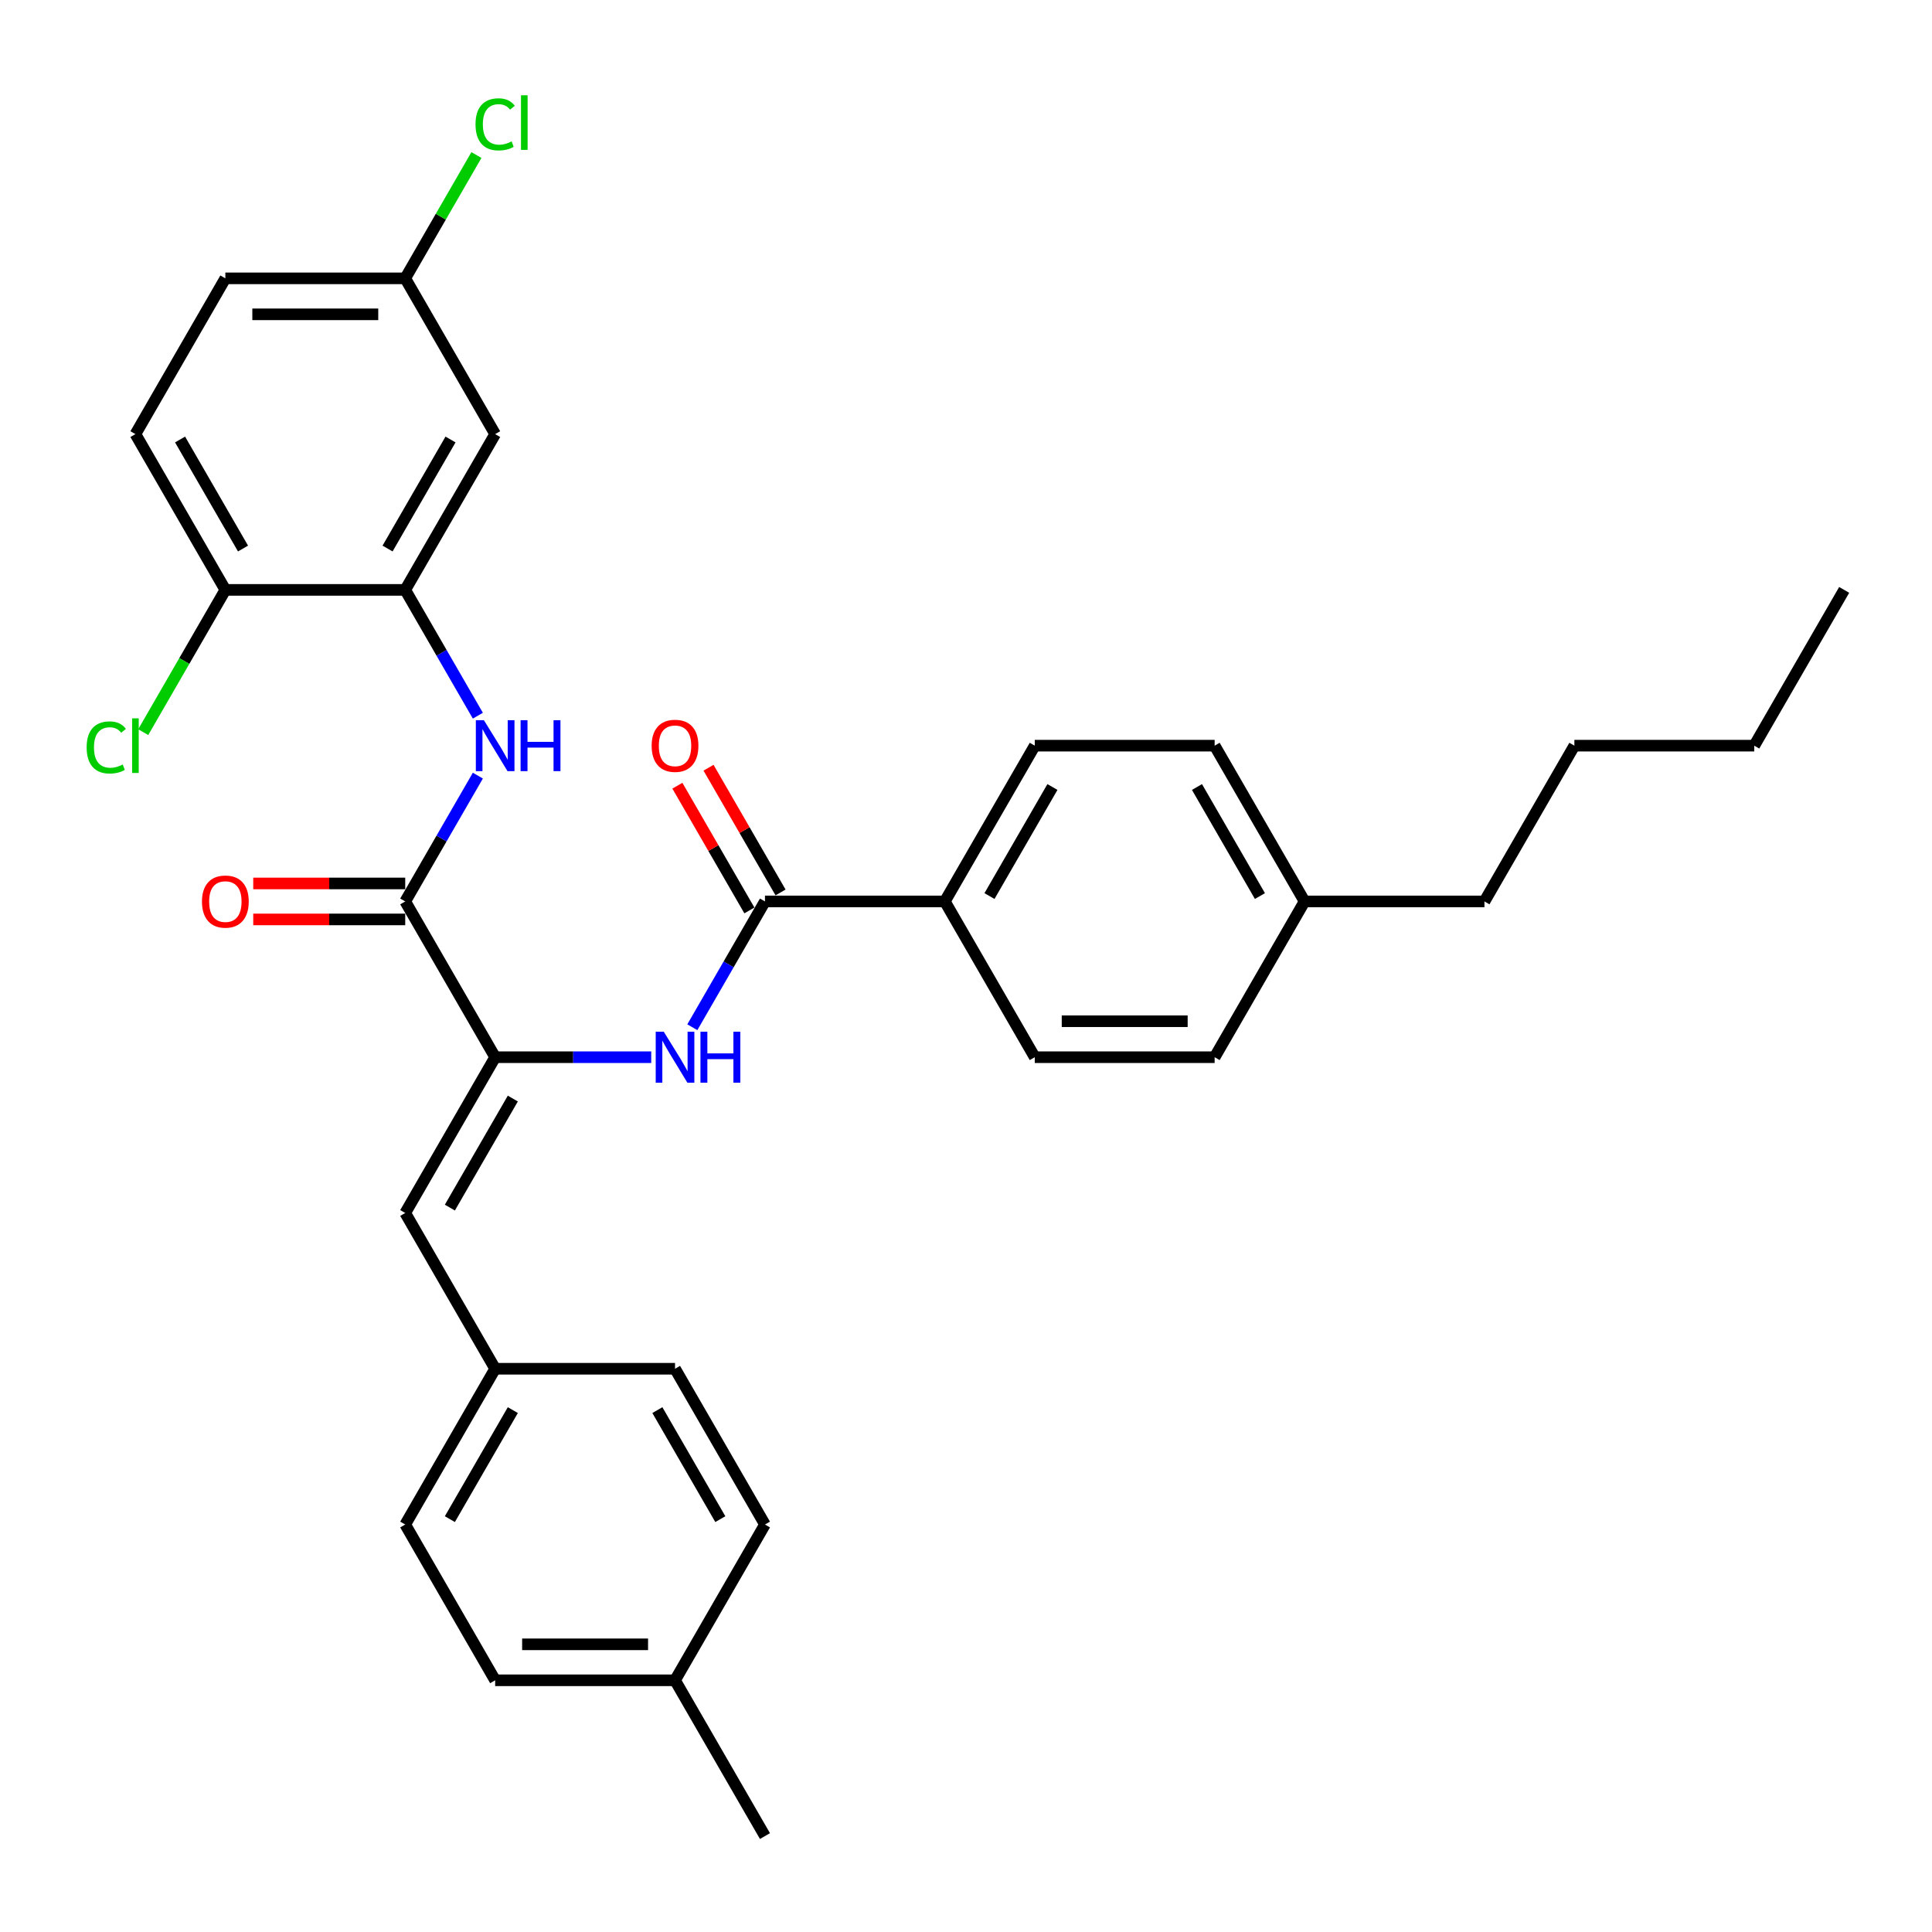 <?xml version='1.0' encoding='iso-8859-1'?>
<svg version='1.1' baseProfile='full'
              xmlns='http://www.w3.org/2000/svg'
                      xmlns:rdkit='http://www.rdkit.org/xml'
                      xmlns:xlink='http://www.w3.org/1999/xlink'
                  xml:space='preserve'
width='1000px' height='1000px' viewBox='0 0 1000 1000'>
<!-- END OF HEADER -->
<rect style='opacity:1.0;fill:#FFFFFF;stroke:none' width='1000' height='1000' x='0' y='0'> </rect>
<path class='bond-0' d='M 256.294,547.209 L 209.744,466.582' style='fill:none;fill-rule:evenodd;stroke:#000000;stroke-width:6px;stroke-linecap:butt;stroke-linejoin:miter;stroke-opacity:1' />
<path class='bond-1' d='M 256.294,547.209 L 296.681,547.209' style='fill:none;fill-rule:evenodd;stroke:#000000;stroke-width:6px;stroke-linecap:butt;stroke-linejoin:miter;stroke-opacity:1' />
<path class='bond-1' d='M 296.681,547.209 L 337.067,547.209' style='fill:none;fill-rule:evenodd;stroke:#0000FF;stroke-width:6px;stroke-linecap:butt;stroke-linejoin:miter;stroke-opacity:1' />
<path class='bond-5' d='M 256.294,547.209 L 209.744,627.836' style='fill:none;fill-rule:evenodd;stroke:#000000;stroke-width:6px;stroke-linecap:butt;stroke-linejoin:miter;stroke-opacity:1' />
<path class='bond-5' d='M 265.437,568.613 L 232.852,625.052' style='fill:none;fill-rule:evenodd;stroke:#000000;stroke-width:6px;stroke-linecap:butt;stroke-linejoin:miter;stroke-opacity:1' />
<path class='bond-3' d='M 209.744,466.582 L 228.541,434.024' style='fill:none;fill-rule:evenodd;stroke:#000000;stroke-width:6px;stroke-linecap:butt;stroke-linejoin:miter;stroke-opacity:1' />
<path class='bond-3' d='M 228.541,434.024 L 247.339,401.465' style='fill:none;fill-rule:evenodd;stroke:#0000FF;stroke-width:6px;stroke-linecap:butt;stroke-linejoin:miter;stroke-opacity:1' />
<path class='bond-9' d='M 209.744,457.272 L 170.409,457.272' style='fill:none;fill-rule:evenodd;stroke:#000000;stroke-width:6px;stroke-linecap:butt;stroke-linejoin:miter;stroke-opacity:1' />
<path class='bond-9' d='M 170.409,457.272 L 131.074,457.272' style='fill:none;fill-rule:evenodd;stroke:#FF0000;stroke-width:6px;stroke-linecap:butt;stroke-linejoin:miter;stroke-opacity:1' />
<path class='bond-9' d='M 209.744,475.892 L 170.409,475.892' style='fill:none;fill-rule:evenodd;stroke:#000000;stroke-width:6px;stroke-linecap:butt;stroke-linejoin:miter;stroke-opacity:1' />
<path class='bond-9' d='M 170.409,475.892 L 131.074,475.892' style='fill:none;fill-rule:evenodd;stroke:#FF0000;stroke-width:6px;stroke-linecap:butt;stroke-linejoin:miter;stroke-opacity:1' />
<path class='bond-2' d='M 358.349,531.699 L 377.146,499.14' style='fill:none;fill-rule:evenodd;stroke:#0000FF;stroke-width:6px;stroke-linecap:butt;stroke-linejoin:miter;stroke-opacity:1' />
<path class='bond-2' d='M 377.146,499.14 L 395.944,466.582' style='fill:none;fill-rule:evenodd;stroke:#000000;stroke-width:6px;stroke-linecap:butt;stroke-linejoin:miter;stroke-opacity:1' />
<path class='bond-7' d='M 395.944,466.582 L 489.044,466.582' style='fill:none;fill-rule:evenodd;stroke:#000000;stroke-width:6px;stroke-linecap:butt;stroke-linejoin:miter;stroke-opacity:1' />
<path class='bond-10' d='M 404.007,461.927 L 385.37,429.648' style='fill:none;fill-rule:evenodd;stroke:#000000;stroke-width:6px;stroke-linecap:butt;stroke-linejoin:miter;stroke-opacity:1' />
<path class='bond-10' d='M 385.37,429.648 L 366.734,397.369' style='fill:none;fill-rule:evenodd;stroke:#FF0000;stroke-width:6px;stroke-linecap:butt;stroke-linejoin:miter;stroke-opacity:1' />
<path class='bond-10' d='M 387.881,471.237 L 369.245,438.958' style='fill:none;fill-rule:evenodd;stroke:#000000;stroke-width:6px;stroke-linecap:butt;stroke-linejoin:miter;stroke-opacity:1' />
<path class='bond-10' d='M 369.245,438.958 L 350.609,406.679' style='fill:none;fill-rule:evenodd;stroke:#FF0000;stroke-width:6px;stroke-linecap:butt;stroke-linejoin:miter;stroke-opacity:1' />
<path class='bond-4' d='M 247.339,370.444 L 228.541,337.886' style='fill:none;fill-rule:evenodd;stroke:#0000FF;stroke-width:6px;stroke-linecap:butt;stroke-linejoin:miter;stroke-opacity:1' />
<path class='bond-4' d='M 228.541,337.886 L 209.744,305.328' style='fill:none;fill-rule:evenodd;stroke:#000000;stroke-width:6px;stroke-linecap:butt;stroke-linejoin:miter;stroke-opacity:1' />
<path class='bond-6' d='M 209.744,305.328 L 256.294,224.7' style='fill:none;fill-rule:evenodd;stroke:#000000;stroke-width:6px;stroke-linecap:butt;stroke-linejoin:miter;stroke-opacity:1' />
<path class='bond-6' d='M 200.601,283.924 L 233.186,227.485' style='fill:none;fill-rule:evenodd;stroke:#000000;stroke-width:6px;stroke-linecap:butt;stroke-linejoin:miter;stroke-opacity:1' />
<path class='bond-8' d='M 209.744,305.328 L 116.643,305.328' style='fill:none;fill-rule:evenodd;stroke:#000000;stroke-width:6px;stroke-linecap:butt;stroke-linejoin:miter;stroke-opacity:1' />
<path class='bond-11' d='M 209.744,627.836 L 256.294,708.463' style='fill:none;fill-rule:evenodd;stroke:#000000;stroke-width:6px;stroke-linecap:butt;stroke-linejoin:miter;stroke-opacity:1' />
<path class='bond-15' d='M 256.294,224.7 L 209.744,144.073' style='fill:none;fill-rule:evenodd;stroke:#000000;stroke-width:6px;stroke-linecap:butt;stroke-linejoin:miter;stroke-opacity:1' />
<path class='bond-12' d='M 489.044,466.582 L 535.594,385.955' style='fill:none;fill-rule:evenodd;stroke:#000000;stroke-width:6px;stroke-linecap:butt;stroke-linejoin:miter;stroke-opacity:1' />
<path class='bond-12' d='M 512.152,463.798 L 544.737,407.359' style='fill:none;fill-rule:evenodd;stroke:#000000;stroke-width:6px;stroke-linecap:butt;stroke-linejoin:miter;stroke-opacity:1' />
<path class='bond-13' d='M 489.044,466.582 L 535.594,547.209' style='fill:none;fill-rule:evenodd;stroke:#000000;stroke-width:6px;stroke-linecap:butt;stroke-linejoin:miter;stroke-opacity:1' />
<path class='bond-14' d='M 116.643,305.328 L 70.093,224.7' style='fill:none;fill-rule:evenodd;stroke:#000000;stroke-width:6px;stroke-linecap:butt;stroke-linejoin:miter;stroke-opacity:1' />
<path class='bond-14' d='M 125.786,283.924 L 93.201,227.485' style='fill:none;fill-rule:evenodd;stroke:#000000;stroke-width:6px;stroke-linecap:butt;stroke-linejoin:miter;stroke-opacity:1' />
<path class='bond-16' d='M 116.643,305.328 L 95.388,342.142' style='fill:none;fill-rule:evenodd;stroke:#000000;stroke-width:6px;stroke-linecap:butt;stroke-linejoin:miter;stroke-opacity:1' />
<path class='bond-16' d='M 95.388,342.142 L 74.134,378.956' style='fill:none;fill-rule:evenodd;stroke:#00CC00;stroke-width:6px;stroke-linecap:butt;stroke-linejoin:miter;stroke-opacity:1' />
<path class='bond-23' d='M 256.294,708.463 L 349.394,708.463' style='fill:none;fill-rule:evenodd;stroke:#000000;stroke-width:6px;stroke-linecap:butt;stroke-linejoin:miter;stroke-opacity:1' />
<path class='bond-24' d='M 256.294,708.463 L 209.744,789.091' style='fill:none;fill-rule:evenodd;stroke:#000000;stroke-width:6px;stroke-linecap:butt;stroke-linejoin:miter;stroke-opacity:1' />
<path class='bond-24' d='M 265.437,729.868 L 232.852,786.307' style='fill:none;fill-rule:evenodd;stroke:#000000;stroke-width:6px;stroke-linecap:butt;stroke-linejoin:miter;stroke-opacity:1' />
<path class='bond-18' d='M 535.594,385.955 L 628.695,385.955' style='fill:none;fill-rule:evenodd;stroke:#000000;stroke-width:6px;stroke-linecap:butt;stroke-linejoin:miter;stroke-opacity:1' />
<path class='bond-19' d='M 535.594,547.209 L 628.695,547.209' style='fill:none;fill-rule:evenodd;stroke:#000000;stroke-width:6px;stroke-linecap:butt;stroke-linejoin:miter;stroke-opacity:1' />
<path class='bond-19' d='M 549.559,528.589 L 614.73,528.589' style='fill:none;fill-rule:evenodd;stroke:#000000;stroke-width:6px;stroke-linecap:butt;stroke-linejoin:miter;stroke-opacity:1' />
<path class='bond-17' d='M 70.093,224.7 L 116.643,144.073' style='fill:none;fill-rule:evenodd;stroke:#000000;stroke-width:6px;stroke-linecap:butt;stroke-linejoin:miter;stroke-opacity:1' />
<path class='bond-20' d='M 209.744,144.073 L 228.17,112.157' style='fill:none;fill-rule:evenodd;stroke:#000000;stroke-width:6px;stroke-linecap:butt;stroke-linejoin:miter;stroke-opacity:1' />
<path class='bond-20' d='M 228.17,112.157 L 246.597,80.241' style='fill:none;fill-rule:evenodd;stroke:#00CC00;stroke-width:6px;stroke-linecap:butt;stroke-linejoin:miter;stroke-opacity:1' />
<path class='bond-34' d='M 209.744,144.073 L 116.643,144.073' style='fill:none;fill-rule:evenodd;stroke:#000000;stroke-width:6px;stroke-linecap:butt;stroke-linejoin:miter;stroke-opacity:1' />
<path class='bond-34' d='M 195.779,162.693 L 130.608,162.693' style='fill:none;fill-rule:evenodd;stroke:#000000;stroke-width:6px;stroke-linecap:butt;stroke-linejoin:miter;stroke-opacity:1' />
<path class='bond-33' d='M 628.695,385.955 L 675.245,466.582' style='fill:none;fill-rule:evenodd;stroke:#000000;stroke-width:6px;stroke-linecap:butt;stroke-linejoin:miter;stroke-opacity:1' />
<path class='bond-33' d='M 619.552,407.359 L 652.137,463.798' style='fill:none;fill-rule:evenodd;stroke:#000000;stroke-width:6px;stroke-linecap:butt;stroke-linejoin:miter;stroke-opacity:1' />
<path class='bond-21' d='M 628.695,547.209 L 675.245,466.582' style='fill:none;fill-rule:evenodd;stroke:#000000;stroke-width:6px;stroke-linecap:butt;stroke-linejoin:miter;stroke-opacity:1' />
<path class='bond-27' d='M 675.245,466.582 L 768.345,466.582' style='fill:none;fill-rule:evenodd;stroke:#000000;stroke-width:6px;stroke-linecap:butt;stroke-linejoin:miter;stroke-opacity:1' />
<path class='bond-22' d='M 349.394,869.718 L 256.294,869.718' style='fill:none;fill-rule:evenodd;stroke:#000000;stroke-width:6px;stroke-linecap:butt;stroke-linejoin:miter;stroke-opacity:1' />
<path class='bond-22' d='M 335.429,851.098 L 270.259,851.098' style='fill:none;fill-rule:evenodd;stroke:#000000;stroke-width:6px;stroke-linecap:butt;stroke-linejoin:miter;stroke-opacity:1' />
<path class='bond-28' d='M 349.394,869.718 L 395.944,950.345' style='fill:none;fill-rule:evenodd;stroke:#000000;stroke-width:6px;stroke-linecap:butt;stroke-linejoin:miter;stroke-opacity:1' />
<path class='bond-32' d='M 349.394,869.718 L 395.944,789.091' style='fill:none;fill-rule:evenodd;stroke:#000000;stroke-width:6px;stroke-linecap:butt;stroke-linejoin:miter;stroke-opacity:1' />
<path class='bond-25' d='M 349.394,708.463 L 395.944,789.091' style='fill:none;fill-rule:evenodd;stroke:#000000;stroke-width:6px;stroke-linecap:butt;stroke-linejoin:miter;stroke-opacity:1' />
<path class='bond-25' d='M 340.251,729.868 L 372.836,786.307' style='fill:none;fill-rule:evenodd;stroke:#000000;stroke-width:6px;stroke-linecap:butt;stroke-linejoin:miter;stroke-opacity:1' />
<path class='bond-26' d='M 209.744,789.091 L 256.294,869.718' style='fill:none;fill-rule:evenodd;stroke:#000000;stroke-width:6px;stroke-linecap:butt;stroke-linejoin:miter;stroke-opacity:1' />
<path class='bond-29' d='M 768.345,466.582 L 814.895,385.955' style='fill:none;fill-rule:evenodd;stroke:#000000;stroke-width:6px;stroke-linecap:butt;stroke-linejoin:miter;stroke-opacity:1' />
<path class='bond-30' d='M 814.895,385.955 L 907.995,385.955' style='fill:none;fill-rule:evenodd;stroke:#000000;stroke-width:6px;stroke-linecap:butt;stroke-linejoin:miter;stroke-opacity:1' />
<path class='bond-31' d='M 907.995,385.955 L 954.545,305.328' style='fill:none;fill-rule:evenodd;stroke:#000000;stroke-width:6px;stroke-linecap:butt;stroke-linejoin:miter;stroke-opacity:1' />
<path  class='atom-2' d='M 343.566 534.026
L 352.206 547.991
Q 353.062 549.369, 354.44 551.864
Q 355.818 554.359, 355.892 554.508
L 355.892 534.026
L 359.393 534.026
L 359.393 560.392
L 355.781 560.392
L 346.508 545.124
Q 345.428 543.336, 344.273 541.288
Q 343.156 539.24, 342.821 538.607
L 342.821 560.392
L 339.395 560.392
L 339.395 534.026
L 343.566 534.026
' fill='#0000FF'/>
<path  class='atom-2' d='M 362.558 534.026
L 366.133 534.026
L 366.133 545.235
L 379.614 545.235
L 379.614 534.026
L 383.189 534.026
L 383.189 560.392
L 379.614 560.392
L 379.614 548.215
L 366.133 548.215
L 366.133 560.392
L 362.558 560.392
L 362.558 534.026
' fill='#0000FF'/>
<path  class='atom-4' d='M 250.466 372.772
L 259.105 386.737
Q 259.962 388.115, 261.34 390.61
Q 262.718 393.105, 262.792 393.254
L 262.792 372.772
L 266.293 372.772
L 266.293 399.138
L 262.68 399.138
L 253.408 383.869
Q 252.328 382.082, 251.173 380.034
Q 250.056 377.985, 249.721 377.352
L 249.721 399.138
L 246.295 399.138
L 246.295 372.772
L 250.466 372.772
' fill='#0000FF'/>
<path  class='atom-4' d='M 269.458 372.772
L 273.033 372.772
L 273.033 383.981
L 286.514 383.981
L 286.514 372.772
L 290.089 372.772
L 290.089 399.138
L 286.514 399.138
L 286.514 386.96
L 273.033 386.96
L 273.033 399.138
L 269.458 399.138
L 269.458 372.772
' fill='#0000FF'/>
<path  class='atom-10' d='M 104.54 466.656
Q 104.54 460.326, 107.668 456.788
Q 110.797 453.25, 116.643 453.25
Q 122.49 453.25, 125.618 456.788
Q 128.746 460.326, 128.746 466.656
Q 128.746 473.062, 125.581 476.711
Q 122.416 480.324, 116.643 480.324
Q 110.834 480.324, 107.668 476.711
Q 104.54 473.099, 104.54 466.656
M 116.643 477.344
Q 120.665 477.344, 122.825 474.663
Q 125.022 471.945, 125.022 466.656
Q 125.022 461.48, 122.825 458.873
Q 120.665 456.229, 116.643 456.229
Q 112.621 456.229, 110.424 458.836
Q 108.264 461.443, 108.264 466.656
Q 108.264 471.982, 110.424 474.663
Q 112.621 477.344, 116.643 477.344
' fill='#FF0000'/>
<path  class='atom-11' d='M 337.291 386.029
Q 337.291 379.698, 340.419 376.161
Q 343.547 372.623, 349.394 372.623
Q 355.241 372.623, 358.369 376.161
Q 361.497 379.698, 361.497 386.029
Q 361.497 392.435, 358.332 396.084
Q 355.166 399.696, 349.394 399.696
Q 343.584 399.696, 340.419 396.084
Q 337.291 392.472, 337.291 386.029
M 349.394 396.717
Q 353.416 396.717, 355.576 394.036
Q 357.773 391.317, 357.773 386.029
Q 357.773 380.853, 355.576 378.246
Q 353.416 375.602, 349.394 375.602
Q 345.372 375.602, 343.175 378.209
Q 341.015 380.816, 341.015 386.029
Q 341.015 391.355, 343.175 394.036
Q 345.372 396.717, 349.394 396.717
' fill='#FF0000'/>
<path  class='atom-17' d='M 44.844 386.867
Q 44.844 380.313, 47.898 376.887
Q 50.989 373.424, 56.836 373.424
Q 62.273 373.424, 65.177 377.259
L 62.72 379.27
Q 60.597 376.477, 56.836 376.477
Q 52.851 376.477, 50.728 379.158
Q 48.643 381.803, 48.643 386.867
Q 48.643 392.081, 50.803 394.762
Q 53 397.443, 57.245 397.443
Q 60.15 397.443, 63.539 395.693
L 64.582 398.486
Q 63.204 399.38, 61.118 399.901
Q 59.033 400.423, 56.724 400.423
Q 50.989 400.423, 47.898 396.922
Q 44.844 393.421, 44.844 386.867
' fill='#00CC00'/>
<path  class='atom-17' d='M 68.38 371.822
L 71.806 371.822
L 71.806 400.087
L 68.38 400.087
L 68.38 371.822
' fill='#00CC00'/>
<path  class='atom-21' d='M 246.127 64.359
Q 246.127 57.804, 249.181 54.378
Q 252.272 50.915, 258.118 50.915
Q 263.555 50.915, 266.46 54.751
L 264.002 56.761
Q 261.88 53.968, 258.118 53.968
Q 254.134 53.968, 252.011 56.65
Q 249.926 59.294, 249.926 64.359
Q 249.926 69.572, 252.086 72.253
Q 254.283 74.935, 258.528 74.935
Q 261.433 74.935, 264.822 73.184
L 265.864 75.977
Q 264.486 76.871, 262.401 77.392
Q 260.316 77.914, 258.007 77.914
Q 252.272 77.914, 249.181 74.413
Q 246.127 70.913, 246.127 64.359
' fill='#00CC00'/>
<path  class='atom-21' d='M 269.663 49.313
L 273.089 49.313
L 273.089 77.579
L 269.663 77.579
L 269.663 49.313
' fill='#00CC00'/>
</svg>
